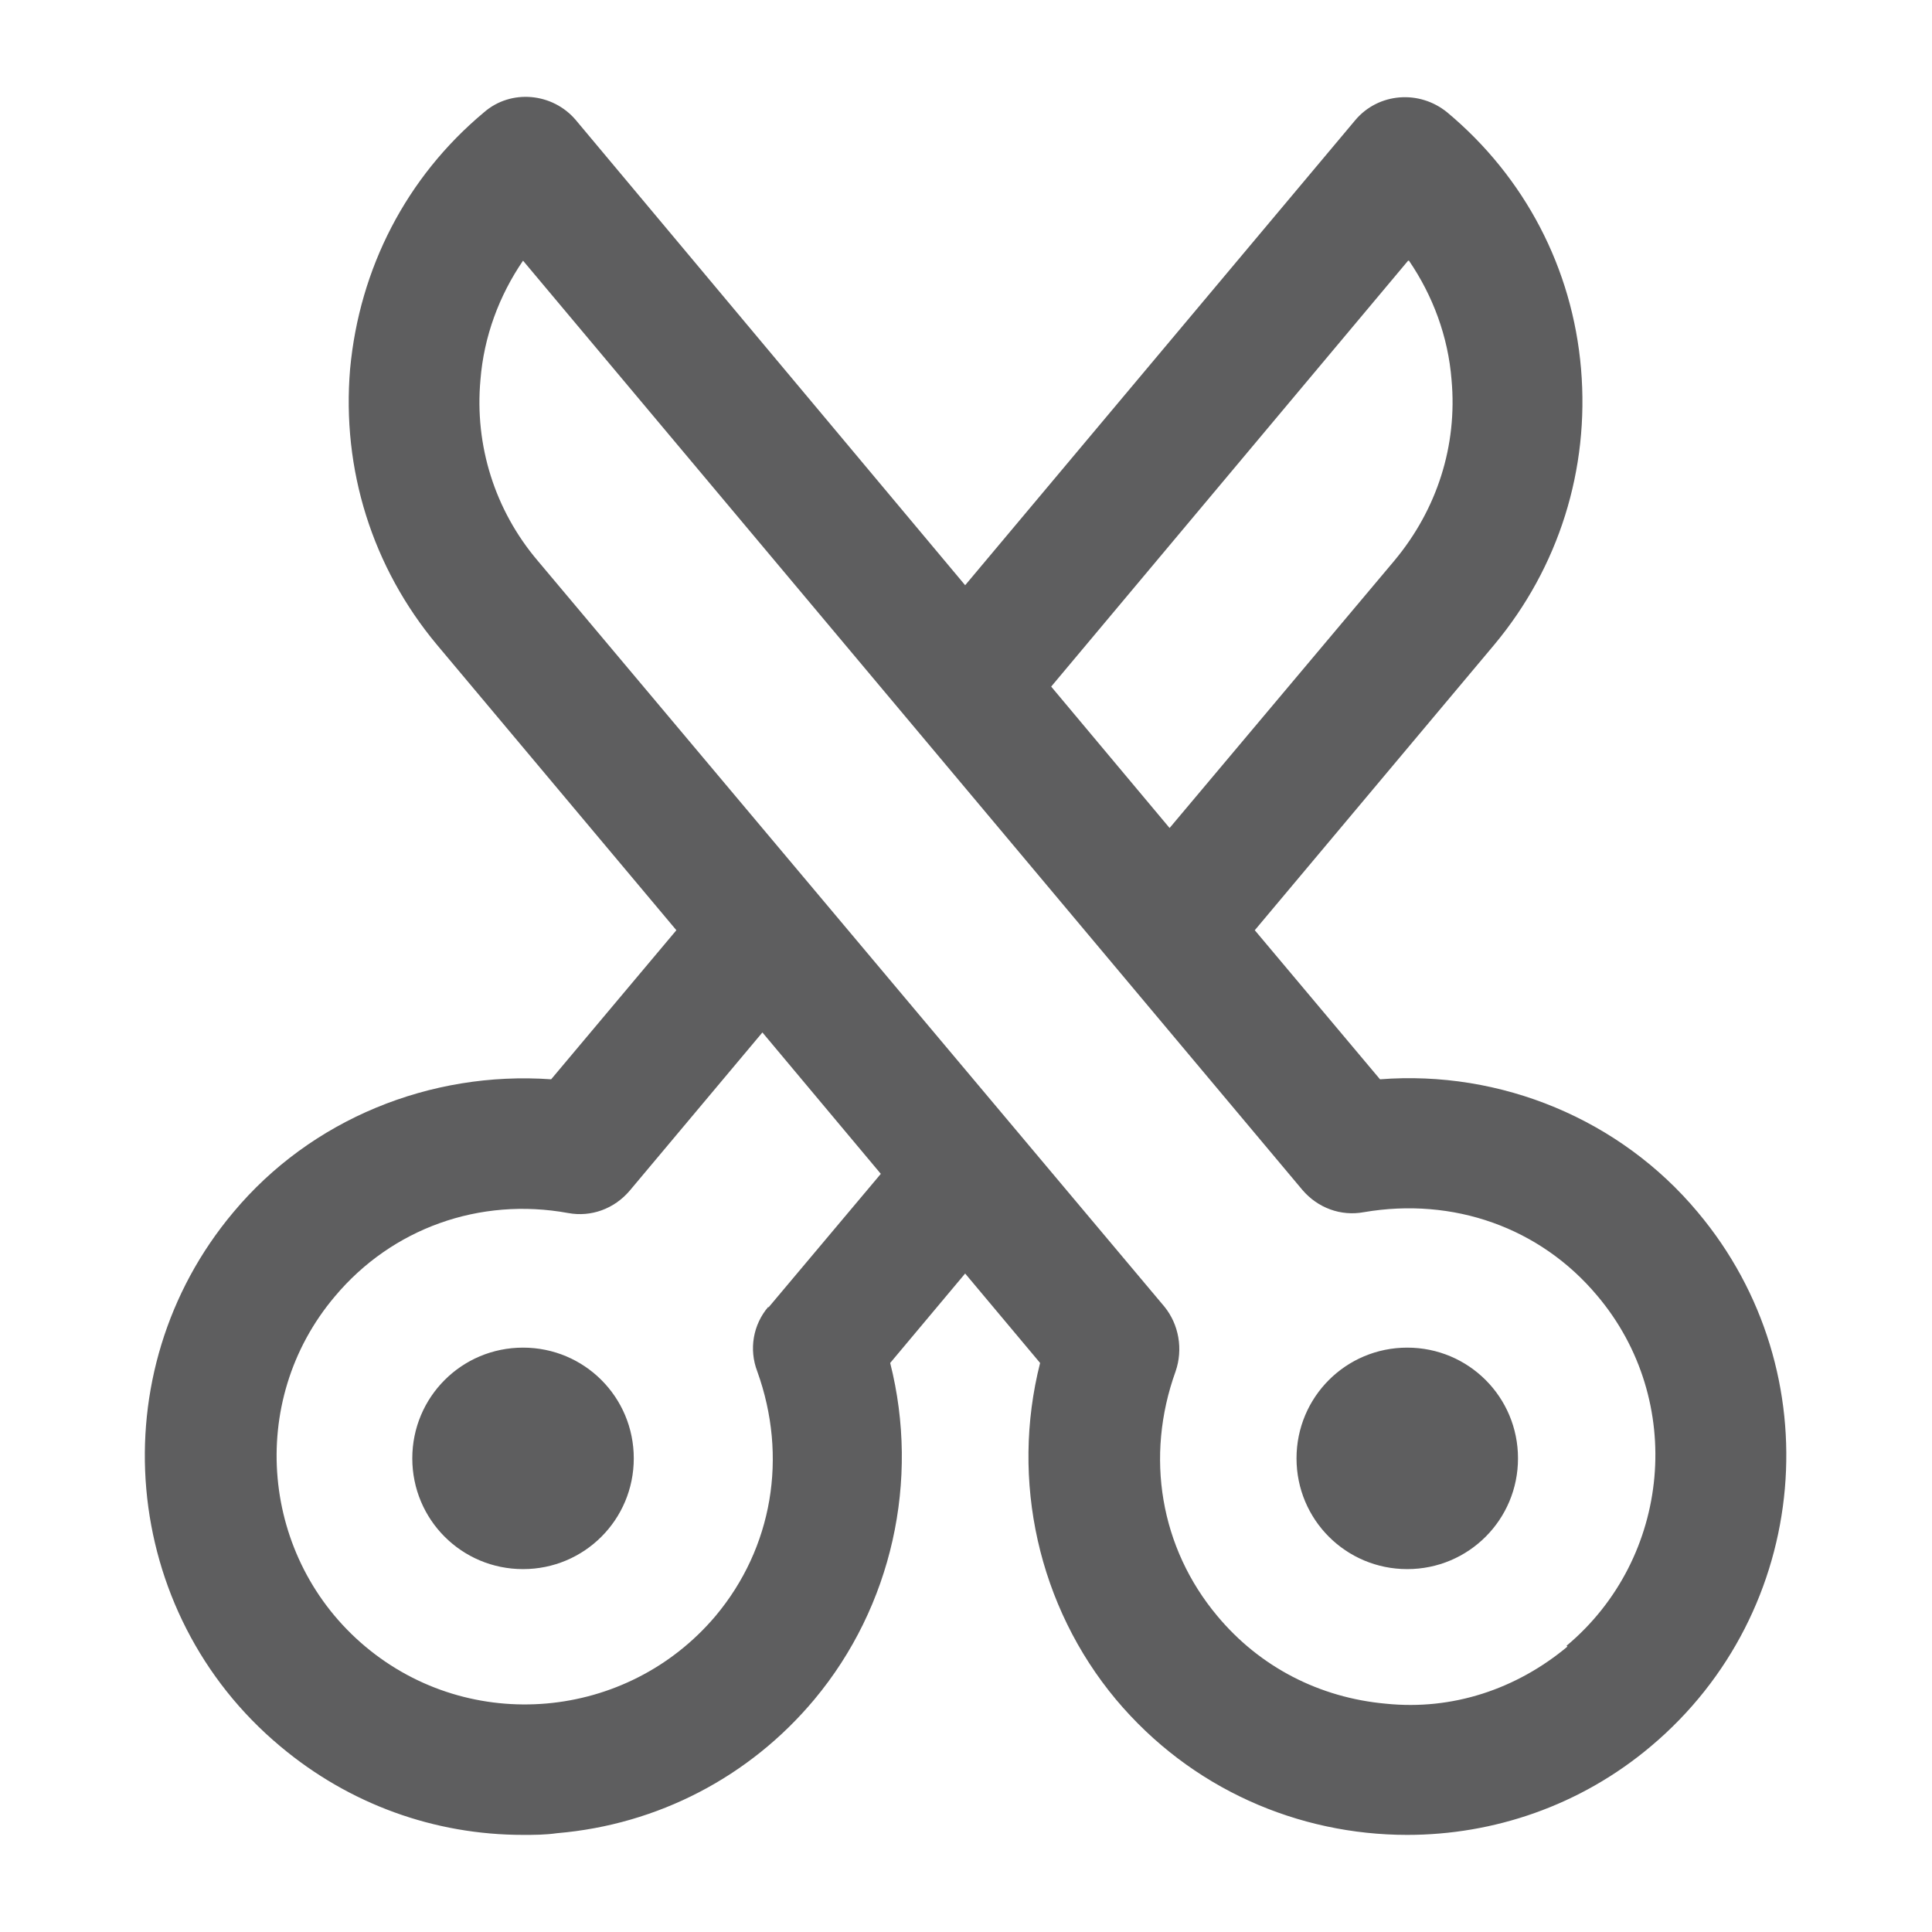 <?xml version="1.0" encoding="UTF-8"?><svg id="_レイヤー_1" xmlns="http://www.w3.org/2000/svg" width="22.68" height="22.68" viewBox="0 0 22.68 22.68"><defs><style>.cls-1{fill:none;}.cls-2{fill:#5e5e5f;}</style></defs><rect class="cls-1" width="22.68" height="22.68"/><path class="cls-2" d="M19.93,14.23c-.91-1.09-2.31-1.67-3.73-1.56l-1.47-1.75,2.81-3.35c.76-.91,1.12-2.06,1.02-3.24-.1-1.18-.66-2.25-1.57-3.01-.33-.27-.81-.23-1.08.09l-4.58,5.46L6.76,1.41c-.27-.32-.76-.37-1.08-.09-.91.76-1.46,1.83-1.57,3.01-.1,1.18.26,2.33,1.02,3.24l2.81,3.35-1.47,1.75c-1.42-.1-2.82.47-3.73,1.56-1.58,1.88-1.33,4.7.55,6.27.81.68,1.81,1.04,2.85,1.04.13,0,.26,0,.4-.02,1.18-.1,2.26-.66,3.02-1.57.91-1.09,1.24-2.57.89-3.95l.88-1.05.88,1.05c-.35,1.38-.02,2.86.89,3.95.88,1.05,2.14,1.59,3.42,1.59,1.01,0,2.03-.34,2.86-1.04,1.88-1.58,2.13-4.39.55-6.27ZM16.54,3.06c.28.41.46.89.5,1.4.07.77-.17,1.52-.67,2.12l-2.64,3.14-1.39-1.66,4.19-5ZM9.02,15.34c-.18.21-.23.5-.13.76.36,1,.18,2.07-.49,2.87-1.04,1.23-2.88,1.39-4.11.36-1.23-1.03-1.4-2.88-.36-4.11.67-.8,1.7-1.17,2.74-.98.27.05.54-.05.72-.26l1.56-1.86,1.39,1.66-1.32,1.57ZM18.4,19.33c-.6.5-1.35.75-2.13.67-.78-.07-1.48-.43-1.98-1.03-.67-.8-.85-1.87-.49-2.87.09-.26.04-.55-.13-.76L6.31,6.58c-.5-.59-.74-1.35-.67-2.12.04-.51.22-.99.5-1.4l9.15,10.91c.18.21.45.31.72.26,1.05-.18,2.07.18,2.74.98,1.04,1.23.87,3.08-.36,4.11ZM4.84,17.12c0-.72.58-1.3,1.3-1.3s1.3.58,1.3,1.3-.58,1.3-1.3,1.3-1.3-.58-1.3-1.3ZM15.22,17.12c0-.72.58-1.3,1.3-1.3s1.3.58,1.3,1.3-.58,1.3-1.3,1.3-1.3-.58-1.3-1.3Z"/></svg>